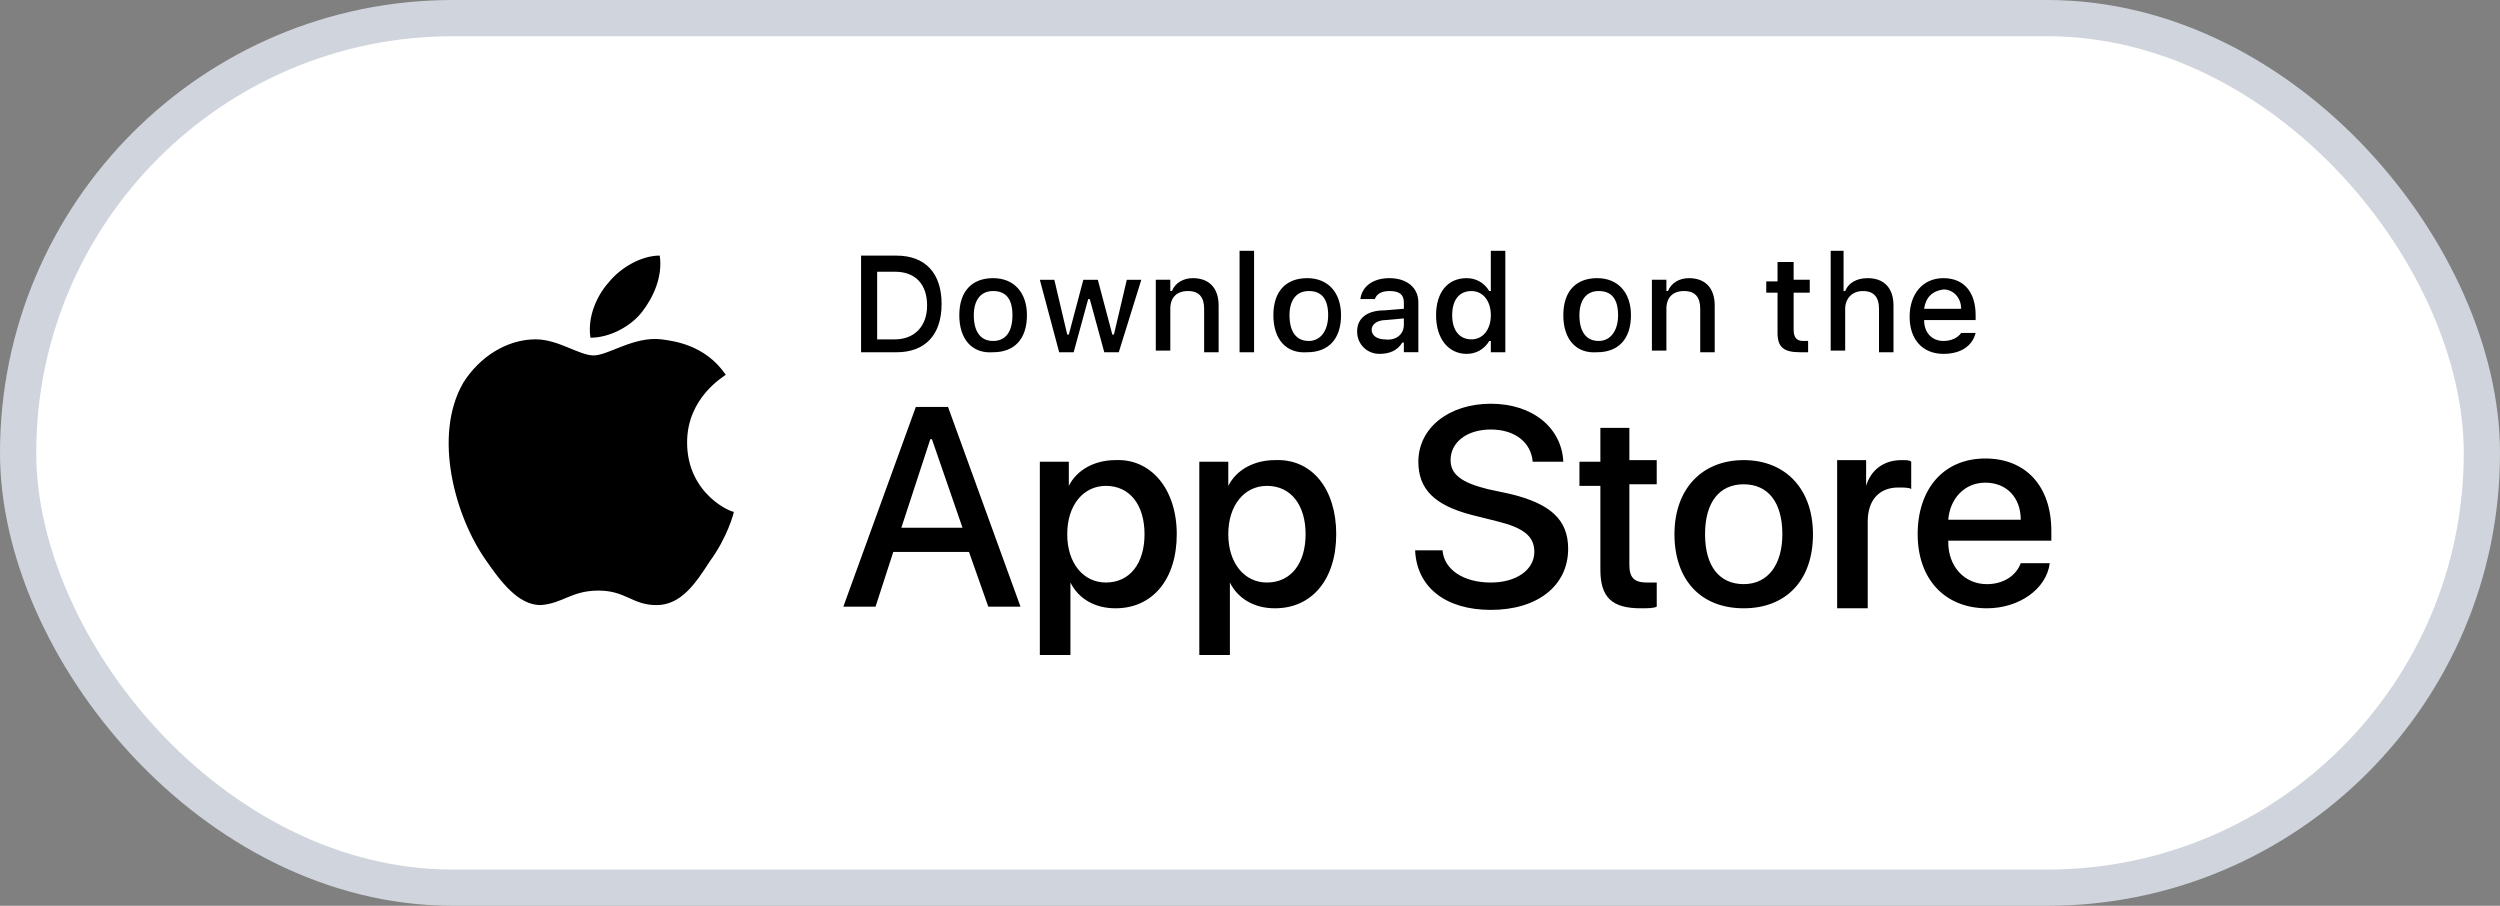 <svg width="138" height="50" viewBox="0 0 138 50" fill="none" xmlns="http://www.w3.org/2000/svg">
<rect x="0" y="0" width="138" height="50" fill="#808080" stroke="none"/>
<rect x="1" y="1" width="136" height="48" rx="24" fill="white"/>
<rect x="1" y="1" width="136" height="48" rx="24" stroke="#D0D5DD" stroke-width="2"/>
<path d="M37.928 24.421C37.928 21.931 39.973 20.776 40.062 20.687C38.906 18.997 37.128 18.82 36.506 18.731C34.994 18.553 33.572 19.62 32.772 19.62C31.971 19.62 30.815 18.731 29.571 18.731C27.971 18.731 26.459 19.709 25.57 21.132C23.88 24.065 25.125 28.511 26.814 30.912C27.614 32.068 28.593 33.401 29.838 33.401C31.082 33.313 31.527 32.601 33.038 32.601C34.549 32.601 34.905 33.401 36.239 33.401C37.573 33.401 38.373 32.245 39.172 31C40.15 29.667 40.507 28.333 40.507 28.244C40.507 28.333 37.928 27.355 37.928 24.421ZM35.439 17.22C36.061 16.42 36.594 15.263 36.416 14.108C35.439 14.108 34.282 14.73 33.572 15.62C32.949 16.33 32.415 17.487 32.593 18.642C33.66 18.642 34.816 18.02 35.438 17.22H35.439ZM53.488 30.466H49.309L48.33 33.489H46.552L50.553 22.464H52.331L56.332 33.489H54.554L53.488 30.466ZM49.753 29.132H53.131L51.442 24.242H51.354L49.754 29.132H49.753ZM64.957 29.488C64.957 31.977 63.623 33.578 61.578 33.578C60.422 33.578 59.533 33.044 59.088 32.156V36.157H57.399V25.488H58.999V26.821C59.444 25.931 60.422 25.398 61.578 25.398C63.534 25.309 64.957 26.998 64.957 29.488ZM63.178 29.488C63.178 27.888 62.378 26.82 61.045 26.82C59.8 26.82 58.911 27.887 58.911 29.488C58.911 31.088 59.8 32.155 61.045 32.155C62.378 32.155 63.178 31.088 63.178 29.488ZM73.759 29.488C73.759 31.977 72.425 33.578 70.38 33.578C69.225 33.578 68.335 33.044 67.89 32.156V36.157H66.202V25.488H67.802V26.821C68.247 25.931 69.225 25.398 70.381 25.398C72.426 25.309 73.76 26.998 73.76 29.488H73.759ZM72.069 29.488C72.069 27.888 71.269 26.82 69.935 26.82C68.691 26.82 67.801 27.887 67.801 29.488C67.801 31.088 68.691 32.155 69.935 32.155C71.269 32.155 72.069 31.088 72.069 29.488ZM79.627 30.377C79.715 31.444 80.782 32.156 82.294 32.156C83.716 32.156 84.695 31.444 84.695 30.466C84.695 29.577 84.072 29.132 82.649 28.777L81.227 28.421C79.182 27.888 78.293 26.998 78.293 25.488C78.293 23.619 79.982 22.286 82.294 22.286C84.605 22.286 86.206 23.619 86.295 25.488H84.605C84.516 24.421 83.628 23.709 82.294 23.709C80.96 23.709 80.072 24.421 80.072 25.398C80.072 26.198 80.694 26.643 82.116 26.998L83.361 27.265C85.583 27.799 86.562 28.688 86.562 30.288C86.562 32.333 84.872 33.666 82.294 33.666C79.804 33.666 78.204 32.422 78.115 30.377H79.627ZM89.941 23.532V25.399H91.451V26.733H89.941V31.178C89.941 31.889 90.207 32.156 90.919 32.156H91.452V33.489C91.275 33.578 90.919 33.578 90.564 33.578C88.963 33.578 88.341 32.956 88.341 31.445V26.821H87.185V25.488H88.341V23.62H89.941V23.532H89.941ZM92.43 29.488C92.43 26.998 93.941 25.398 96.252 25.398C98.564 25.398 100.076 26.998 100.076 29.488C100.076 32.067 98.564 33.578 96.252 33.578C93.852 33.578 92.43 31.977 92.43 29.488ZM98.386 29.488C98.386 27.71 97.586 26.733 96.252 26.733C94.919 26.733 94.119 27.71 94.119 29.488C94.119 31.266 94.919 32.244 96.252 32.244C97.586 32.244 98.386 31.177 98.386 29.488ZM101.41 25.399H103.01V26.821C103.276 25.931 103.988 25.398 104.966 25.398C105.233 25.398 105.411 25.398 105.499 25.487V26.998C105.411 26.91 105.054 26.91 104.788 26.91C103.721 26.91 103.099 27.621 103.099 28.777V33.578H101.41V25.399ZM113.146 31.088C112.968 32.511 111.457 33.578 109.678 33.578C107.366 33.578 105.855 31.977 105.855 29.488C105.855 26.998 107.278 25.309 109.59 25.309C111.812 25.309 113.234 26.821 113.234 29.31V29.844H107.544V29.932C107.544 31.267 108.433 32.245 109.678 32.245C110.567 32.245 111.279 31.8 111.545 31.089H113.146V31.088ZM107.544 28.688H111.545C111.545 27.443 110.745 26.643 109.59 26.643C108.433 26.643 107.633 27.533 107.544 28.688ZM49.486 14.11C51.086 14.11 51.976 15.089 51.976 16.778C51.976 18.467 51.086 19.445 49.486 19.445H47.531V14.11H49.487H49.486ZM48.419 18.733H49.397C50.464 18.733 51.176 18.023 51.176 16.866C51.176 15.711 50.553 14.999 49.397 14.999H48.419V18.733ZM52.954 17.399C52.954 16.065 53.665 15.354 54.82 15.354C55.977 15.354 56.687 16.154 56.687 17.399C56.687 18.733 55.977 19.444 54.82 19.444C53.665 19.533 52.953 18.733 52.953 17.399H52.954ZM55.887 17.399C55.887 16.51 55.533 16.065 54.82 16.065C54.11 16.065 53.754 16.599 53.754 17.399C53.754 18.288 54.11 18.821 54.82 18.821C55.532 18.821 55.887 18.288 55.887 17.399ZM61.756 19.444H60.956L60.156 16.511H60.067L59.266 19.444H58.466L57.399 15.444H58.199L58.911 18.467H58.999L59.8 15.444H60.6L61.4 18.467H61.489L62.2 15.444H63L61.756 19.445V19.444ZM63.8 15.443H64.601V16.065H64.689C64.867 15.62 65.312 15.354 65.846 15.354C66.734 15.354 67.268 15.887 67.268 16.865V19.444H66.468V17.043C66.468 16.421 66.202 16.065 65.579 16.065C64.956 16.065 64.601 16.421 64.601 17.044V19.355H63.8V15.443ZM68.424 13.844H69.225V19.444H68.424V13.844ZM70.29 17.399C70.29 16.065 71.002 15.354 72.159 15.354C73.314 15.354 74.025 16.154 74.025 17.399C74.025 18.733 73.314 19.444 72.159 19.444C71.002 19.533 70.29 18.733 70.29 17.399ZM73.314 17.399C73.314 16.51 72.959 16.065 72.247 16.065C71.535 16.065 71.18 16.599 71.18 17.399C71.18 18.288 71.535 18.821 72.247 18.821C72.869 18.821 73.314 18.288 73.314 17.399ZM74.914 18.288C74.914 17.577 75.448 17.132 76.426 17.132L77.493 17.044V16.687C77.493 16.243 77.226 16.065 76.693 16.065C76.248 16.065 75.981 16.242 75.893 16.51H75.092C75.181 15.799 75.803 15.354 76.693 15.354C77.67 15.354 78.293 15.887 78.293 16.687V19.443H77.493V18.911H77.404C77.137 19.355 76.693 19.533 76.159 19.533C75.995 19.537 75.831 19.507 75.678 19.446C75.525 19.385 75.386 19.293 75.27 19.177C75.154 19.061 75.062 18.922 75.001 18.769C74.94 18.616 74.91 18.452 74.914 18.288ZM77.493 17.932V17.577L76.515 17.666C75.981 17.666 75.715 17.932 75.715 18.199C75.715 18.554 76.07 18.733 76.426 18.733C77.048 18.821 77.493 18.466 77.493 17.932ZM79.271 17.4C79.271 16.155 79.894 15.354 80.96 15.354C81.494 15.354 81.938 15.62 82.205 16.066H82.293V13.843H83.094V19.444H82.294V18.822H82.205C82.08 19.041 81.898 19.222 81.68 19.347C81.461 19.472 81.212 19.536 80.96 19.534C79.982 19.534 79.271 18.733 79.271 17.4ZM80.16 17.4C80.16 18.288 80.604 18.733 81.227 18.733C81.849 18.733 82.294 18.2 82.294 17.4C82.294 16.599 81.849 16.066 81.227 16.066C80.516 16.066 80.16 16.599 80.16 17.4ZM86.295 17.399C86.295 16.065 87.006 15.354 88.162 15.354C89.318 15.354 90.029 16.154 90.029 17.399C90.029 18.733 89.318 19.444 88.162 19.444C87.006 19.533 86.295 18.733 86.295 17.399ZM89.318 17.399C89.318 16.51 88.962 16.065 88.251 16.065C87.54 16.065 87.184 16.599 87.184 17.399C87.184 18.288 87.539 18.821 88.251 18.821C88.874 18.821 89.318 18.288 89.318 17.399ZM91.185 15.443H91.985V16.065H92.073C92.251 15.62 92.696 15.354 93.23 15.354C94.119 15.354 94.652 15.887 94.652 16.865V19.444H93.852V17.043C93.852 16.421 93.586 16.065 92.963 16.065C92.34 16.065 91.985 16.421 91.985 17.044V19.355H91.185V15.443ZM99.009 14.464V15.442H99.898V16.154H99.009V18.199C99.009 18.644 99.186 18.821 99.543 18.821H99.808V19.444H99.365C98.476 19.444 98.12 19.177 98.12 18.377V16.154H97.498V15.532H98.12V14.464H99.009ZM100.965 13.844H101.765V16.066H101.854C102.032 15.621 102.477 15.354 103.099 15.354C103.988 15.354 104.521 15.888 104.521 16.866V19.445H103.721V17.044C103.721 16.421 103.455 16.066 102.832 16.066C102.21 16.066 101.854 16.51 101.854 17.044V19.355H101.054V13.844H100.965ZM109.055 18.377C108.878 19.088 108.255 19.533 107.278 19.533C106.121 19.533 105.411 18.733 105.411 17.487C105.411 16.243 106.121 15.354 107.278 15.354C108.433 15.354 109.055 16.154 109.055 17.399V17.666H106.211C106.211 18.377 106.655 18.821 107.278 18.821C107.722 18.821 108.078 18.644 108.255 18.377H109.055ZM106.211 17.044H108.255C108.255 16.421 107.811 15.977 107.278 15.977C106.655 16.065 106.299 16.421 106.211 17.044Z" fill="#000001"/>
</svg>
